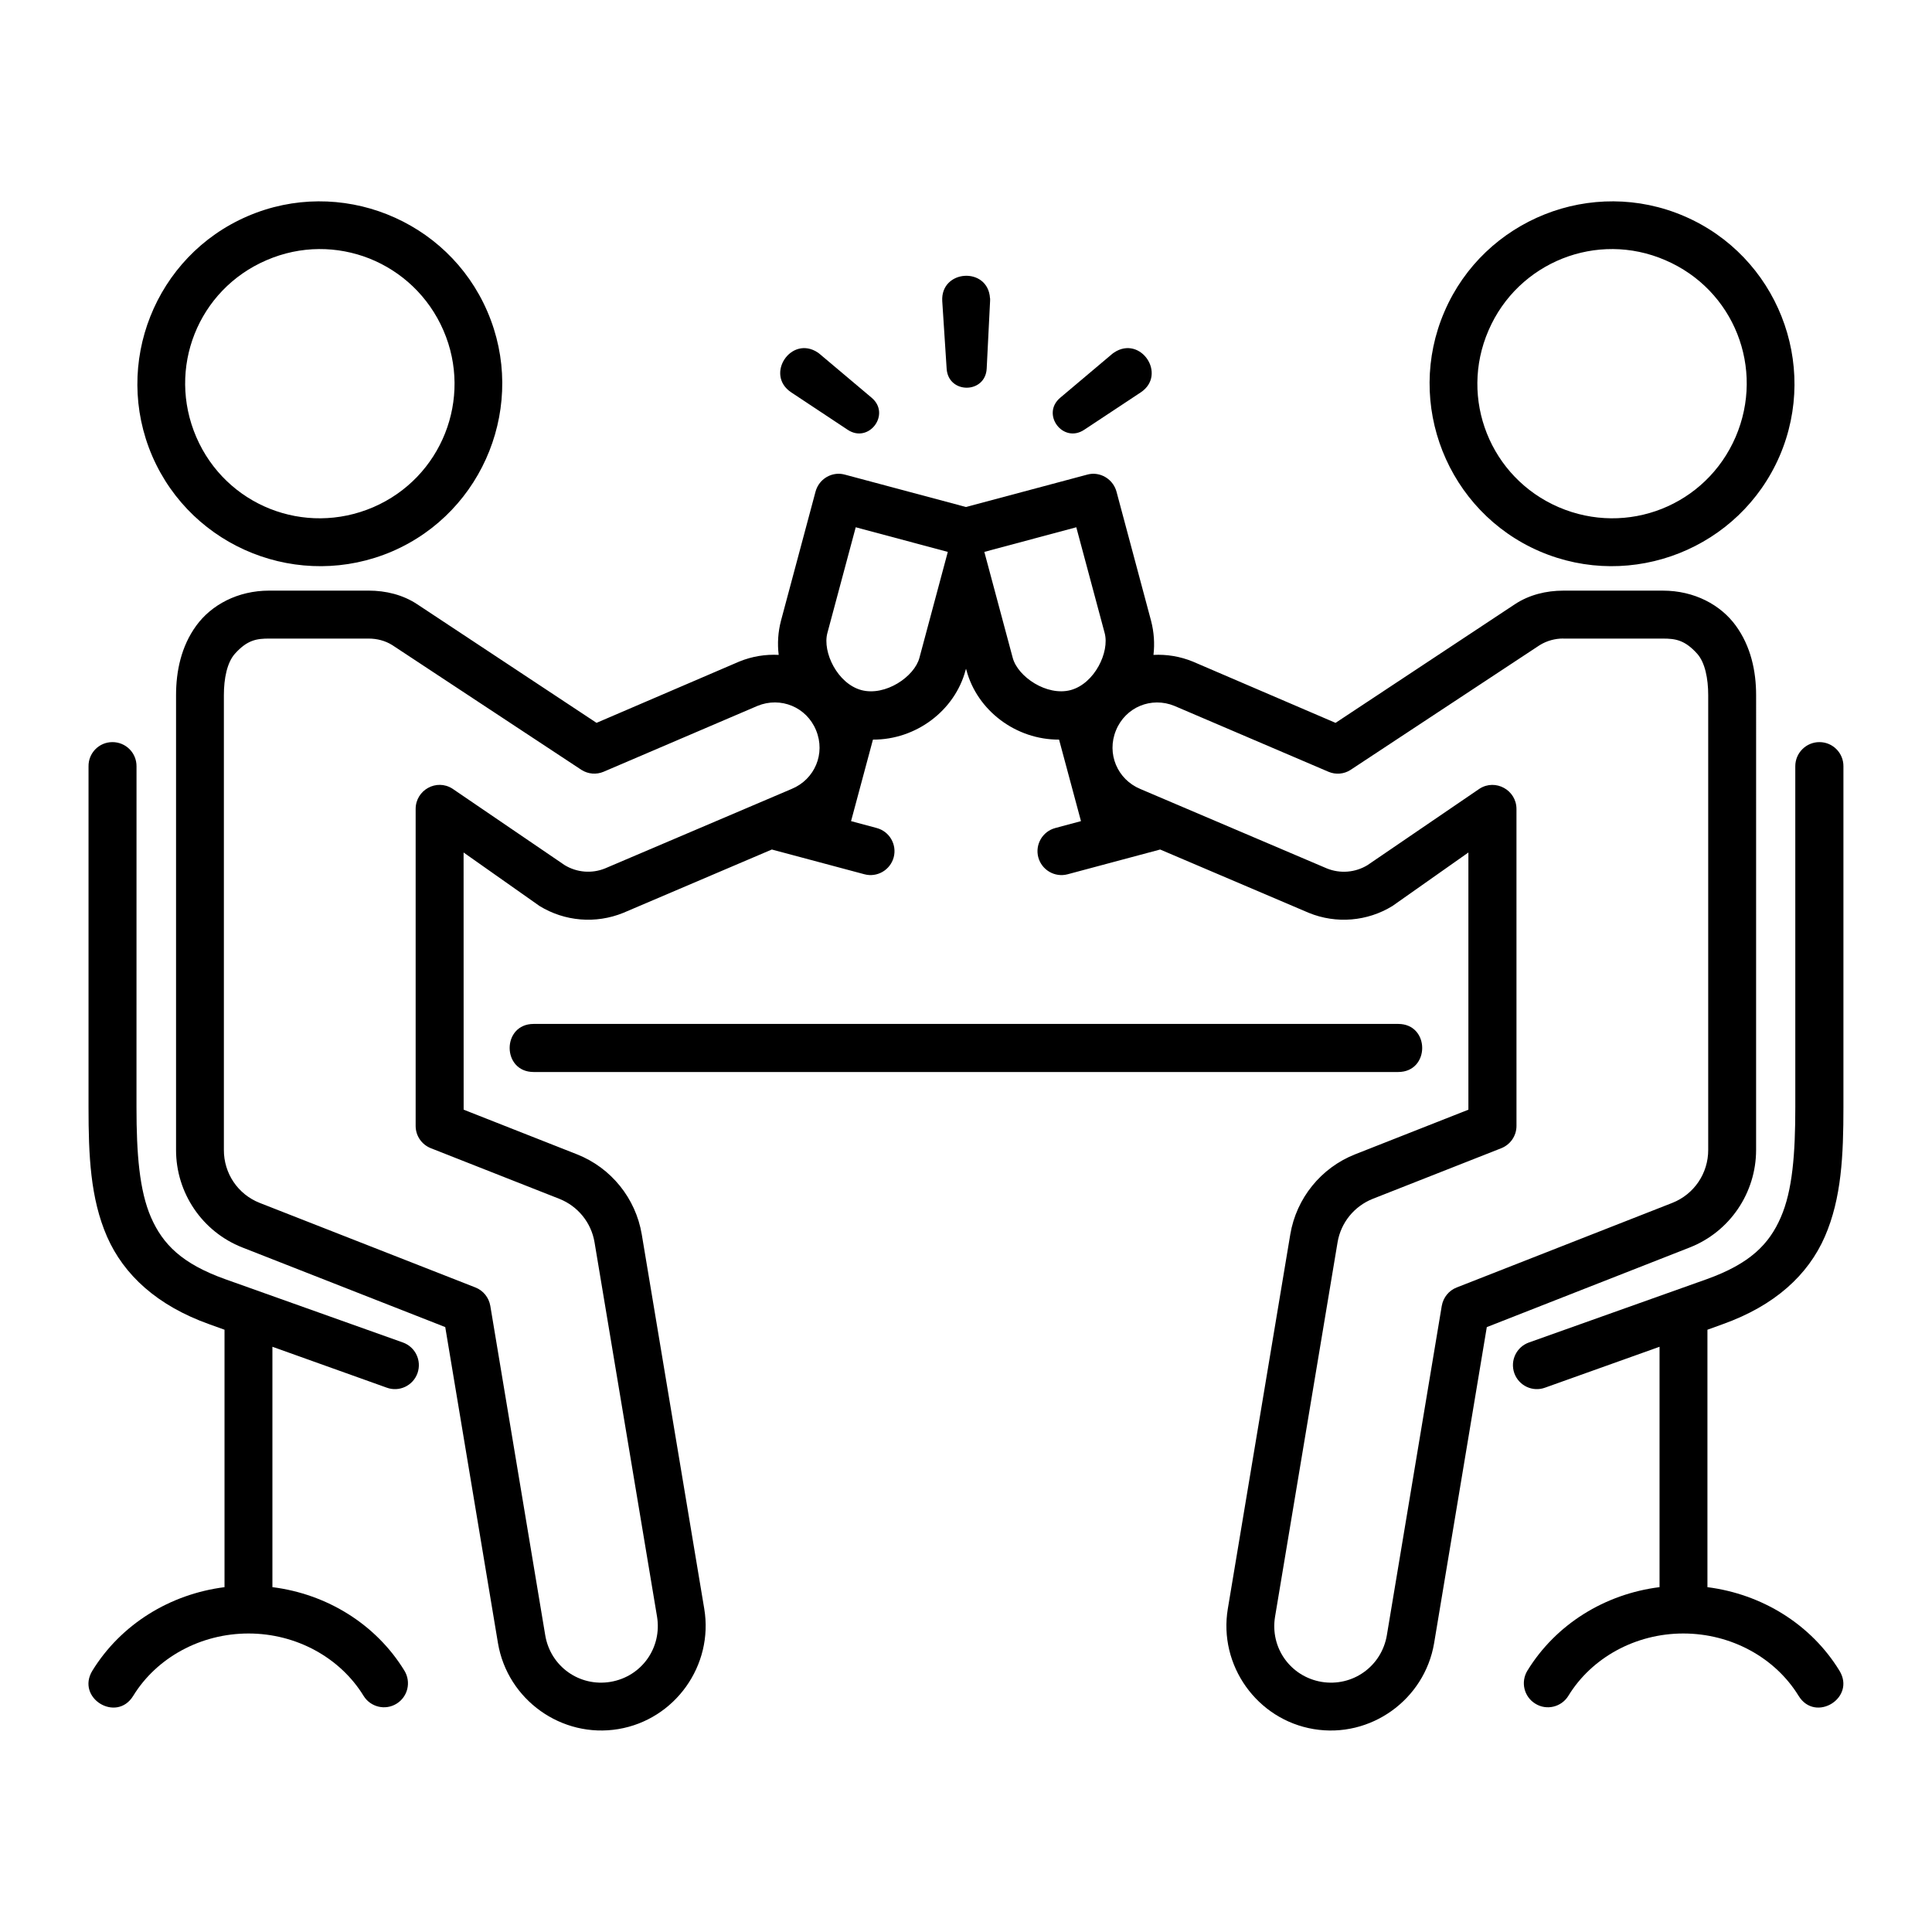 <?xml version="1.0" encoding="UTF-8"?>
<!-- Uploaded to: SVG Repo, www.svgrepo.com, Generator: SVG Repo Mixer Tools -->
<svg fill="#000000" width="800px" height="800px" version="1.1" viewBox="144 144 512 512" xmlns="http://www.w3.org/2000/svg">
 <g>
  <path d="m558.3 313.23h26.383c3.293 0 5.801 0.352 9.098 4.023 2.066 2.328 2.91 6.562 2.91 10.965v120.5c0.027 6.207-3.734 11.777-9.5 14.055l-57.148 22.418c-2.098 0.812-3.582 2.68-3.965 4.898l-14.547 87.258c-1.395 8.258-9.07 13.73-17.312 12.367-8.258-1.406-13.703-9.07-12.309-17.324l16.562-99.188c0.875-5.188 4.406-9.531 9.297-11.488l34.059-13.414c2.445-0.961 4.055-3.293 4.055-5.918l-0.004-83.984c0-5.016-5.547-8.082-9.77-5.394l-29.707 20.266c-3.242 1.977-7.234 2.301-10.766 0.875l-49.418-21.047c-6.117-2.535-9.008-9.387-6.473-15.539 2.508-6.156 9.359-9.008 15.512-6.477l40.848 17.465c1.898 0.789 4.055 0.609 5.769-0.492l50.18-33.094c1.898-1.164 4.055-1.746 6.242-1.746zm-342.96 0h26.359c2.215 0 4.371 0.555 6.242 1.719l50.176 33.094c1.754 1.102 3.914 1.281 5.805 0.492l40.812-17.465c6.156-2.531 13.031 0.32 15.539 6.477 2.535 6.152-0.34 13.004-6.5 15.539l-49.418 21.047c-3.5 1.426-7.496 1.102-10.727-0.875l-29.742-20.266c-4.227-2.688-9.734 0.379-9.734 5.394v83.992c0 2.625 1.594 4.953 4.055 5.918l34.051 13.414c4.898 1.953 8.426 6.297 9.297 11.488l16.562 99.188c1.371 8.258-4.055 15.922-12.332 17.324-8.258 1.367-15.922-4.113-17.293-12.367l-14.551-87.262c-0.379-2.215-1.863-4.082-3.965-4.898l-57.168-22.41c-5.777-2.277-9.512-7.844-9.477-14.055v-120.5c0-4.406 0.844-8.637 2.918-10.965 3.289-3.676 5.797-4.027 9.09-4.027zm213.89-29.5 7.519 28.039c1.344 5.043-2.68 13.383-9.008 15.109-6.32 1.684-14.016-3.531-15.359-8.547l-7.523-28.074zm-58.453 0 24.402 6.531-7.523 28.074c-1.34 5.016-9.039 10.234-15.387 8.547-6.332-1.723-10.352-10.059-9.008-15.109zm-4.758-14.176c-2.711 0.117-5.133 1.953-5.891 4.727l-9.156 34.199c-0.785 3-0.984 6.066-0.609 9.07-3.492-0.18-7.055 0.379-10.461 1.773l-37.812 16.238-47.531-31.434c-3.785-2.508-8.309-3.609-12.852-3.609h-26.359c-8.367 0-15.332 3.785-19.324 9.27-4.004 5.481-5.367 12.07-5.367 18.43v120.5c-0.027 11.398 6.941 21.691 17.551 25.863l53.789 21.109 13.973 83.766c2.531 15.008 16.879 25.273 31.891 22.766 15.02-2.504 25.281-16.879 22.773-31.891l-16.562-99.219c-1.605-9.562-8.133-17.641-17.145-21.199l-30.055-11.84-0.016-68.156 20.113 14.168c6.68 4.113 14.93 4.785 22.191 1.836l39.387-16.793 24.547 6.562c3.383 0.902 6.852-1.137 7.754-4.523 0.875-3.383-1.137-6.824-4.484-7.727l-6.824-1.836 5.801-21.602c11.398 0.062 21.691-7.676 24.547-18.398l0.117-0.379 0.113 0.379c2.859 10.727 13.148 18.457 24.547 18.398l5.805 21.602-6.824 1.836c-3.359 0.902-5.367 4.344-4.496 7.727 0.902 3.387 4.371 5.426 7.785 4.523l24.52-6.562 39.414 16.793c7.234 2.949 15.488 2.277 22.16-1.836l20.113-14.168v68.16l-30.055 11.84c-9.008 3.559-15.539 11.637-17.145 21.199l-16.555 99.219c-2.508 15.02 7.754 29.395 22.766 31.891 15.02 2.508 29.359-7.754 31.902-22.766l13.965-83.766 53.789-21.109c10.613-4.172 17.578-14.465 17.578-25.863l0.004-120.5c0-6.359-1.395-12.949-5.391-18.43-3.992-5.484-10.934-9.27-19.328-9.27h-26.355c-4.551 0-9.07 1.102-12.859 3.609l-47.52 31.434-37.82-16.238c-3.41-1.395-6.965-1.953-10.434-1.773 0.352-3 0.141-6.066-0.645-9.07l-9.156-34.199c-0.754-2.738-3.176-4.606-5.891-4.727-0.645-0.027-1.281 0.062-1.898 0.23l-32.094 8.574-32.07-8.574c-0.645-0.172-1.281-0.262-1.898-0.23h-0.012z"/>
  <path d="m285.43 415.35c-8.488 0-8.488 12.742 0 12.742h229.1c8.488 0 8.488-12.742 0-12.742z"/>
  <path d="m241.93 212.52c8.457 3.383 15.656 9.969 19.594 19.062 7.816 18.074-0.492 39.012-18.602 46.828-18.199 7.816-39.074-0.441-46.91-18.602-7.816-18.164 0.43-39.047 18.629-46.859 9.07-3.926 18.805-3.785 27.289-0.43zm4.664-11.719c-11.516-4.574-24.781-4.773-36.996 0.5-24.492 10.551-35.777 39.094-25.254 63.555 10.586 24.469 39.125 35.777 63.621 25.254 24.43-10.551 35.742-39.156 25.191-63.562-5.273-12.246-15.043-21.168-26.562-25.746z" fill-rule="evenodd"/>
  <path d="m173.73 340.67c-3.5 0.023-6.32 2.91-6.269 6.41v90.32c0 12.746 0.469 24.145 4.902 34.32 4.457 10.148 13.262 18.277 27.09 23.215l4.047 1.457v68.223c-14.488 1.84-27.457 9.859-35.016 22.129-4.434 7.234 6.387 13.883 10.816 6.68 6.207-10.121 17.848-16.531 30.559-16.531 12.68 0 24.289 6.41 30.496 16.531 1.836 2.973 5.75 3.934 8.75 2.066 2.973-1.836 3.902-5.738 2.066-8.75-7.523-12.297-20.527-20.316-34.98-22.129v-63.703l30.316 10.844c3.297 1.203 6.941-0.52 8.133-3.848 1.164-3.332-0.555-6.941-3.875-8.133l-47.062-16.766c-11.516-4.113-16.562-9.27-19.684-16.387-3.09-7.121-3.848-16.883-3.848-29.223l0.008-90.32c0.023-3.559-2.856-6.441-6.449-6.406z"/>
  <path d="m558.06 212.52c-8.48 3.383-15.68 9.969-19.594 19.062-7.836 18.074 0.469 39.012 18.605 46.828 18.188 7.816 39.035-0.441 46.883-18.602 7.816-18.164-0.41-39.047-18.629-46.859-9.066-3.926-18.805-3.785-27.266-0.43zm-4.684-11.719c11.508-4.574 24.781-4.773 36.996 0.5 24.492 10.551 35.777 39.094 25.242 63.555-10.586 24.469-39.125 35.777-63.586 25.254-24.469-10.551-35.777-39.156-25.219-63.562 5.277-12.246 15.066-21.168 26.566-25.746z" fill-rule="evenodd"/>
  <path d="m626.23 340.67c3.5 0.023 6.332 2.91 6.297 6.41v90.32c0 12.746-0.492 24.145-4.926 34.32-4.434 10.148-13.238 18.277-27.09 23.215l-4.023 1.457v68.223c14.461 1.84 27.469 9.859 34.98 22.129 4.434 7.234-6.383 13.883-10.816 6.68-6.207-10.121-17.848-16.531-30.559-16.531-12.68 0-24.289 6.41-30.469 16.531-1.836 2.973-5.769 3.934-8.75 2.066-3-1.836-3.934-5.738-2.098-8.75 7.551-12.297 20.527-20.316 35.02-22.129v-63.703l-30.355 10.844c-3.293 1.203-6.938-0.52-8.133-3.848-1.164-3.332 0.559-6.941 3.879-8.133l47.09-16.766c11.488-4.113 16.555-9.27 19.645-16.387 3.117-7.121 3.852-16.883 3.852-29.223l-0.004-90.32c-0.012-3.559 2.906-6.441 6.461-6.406z"/>
  <path d="m360.74 237.43c-7.055-4.695-14.113 5.859-7.055 10.551l14.957 9.914c5.621 3.734 11.508-4.141 6.356-8.488l-13.738-11.574c-0.176-0.141-0.352-0.293-0.52-0.402z"/>
  <path d="m406.36 223.05c-0.492-8.457-13.172-7.676-12.652 0.785l1.164 17.906c0.469 6.734 10.293 6.644 10.613-0.09l0.902-17.957v-0.645z"/>
  <path d="m439.23 237.43c7.055-4.695 14.105 5.859 7.082 10.551l-14.984 9.914c-5.625 3.734-11.516-4.141-6.359-8.488l13.73-11.578c0.18-0.141 0.352-0.293 0.555-0.402z"/>
 </g>
</svg>